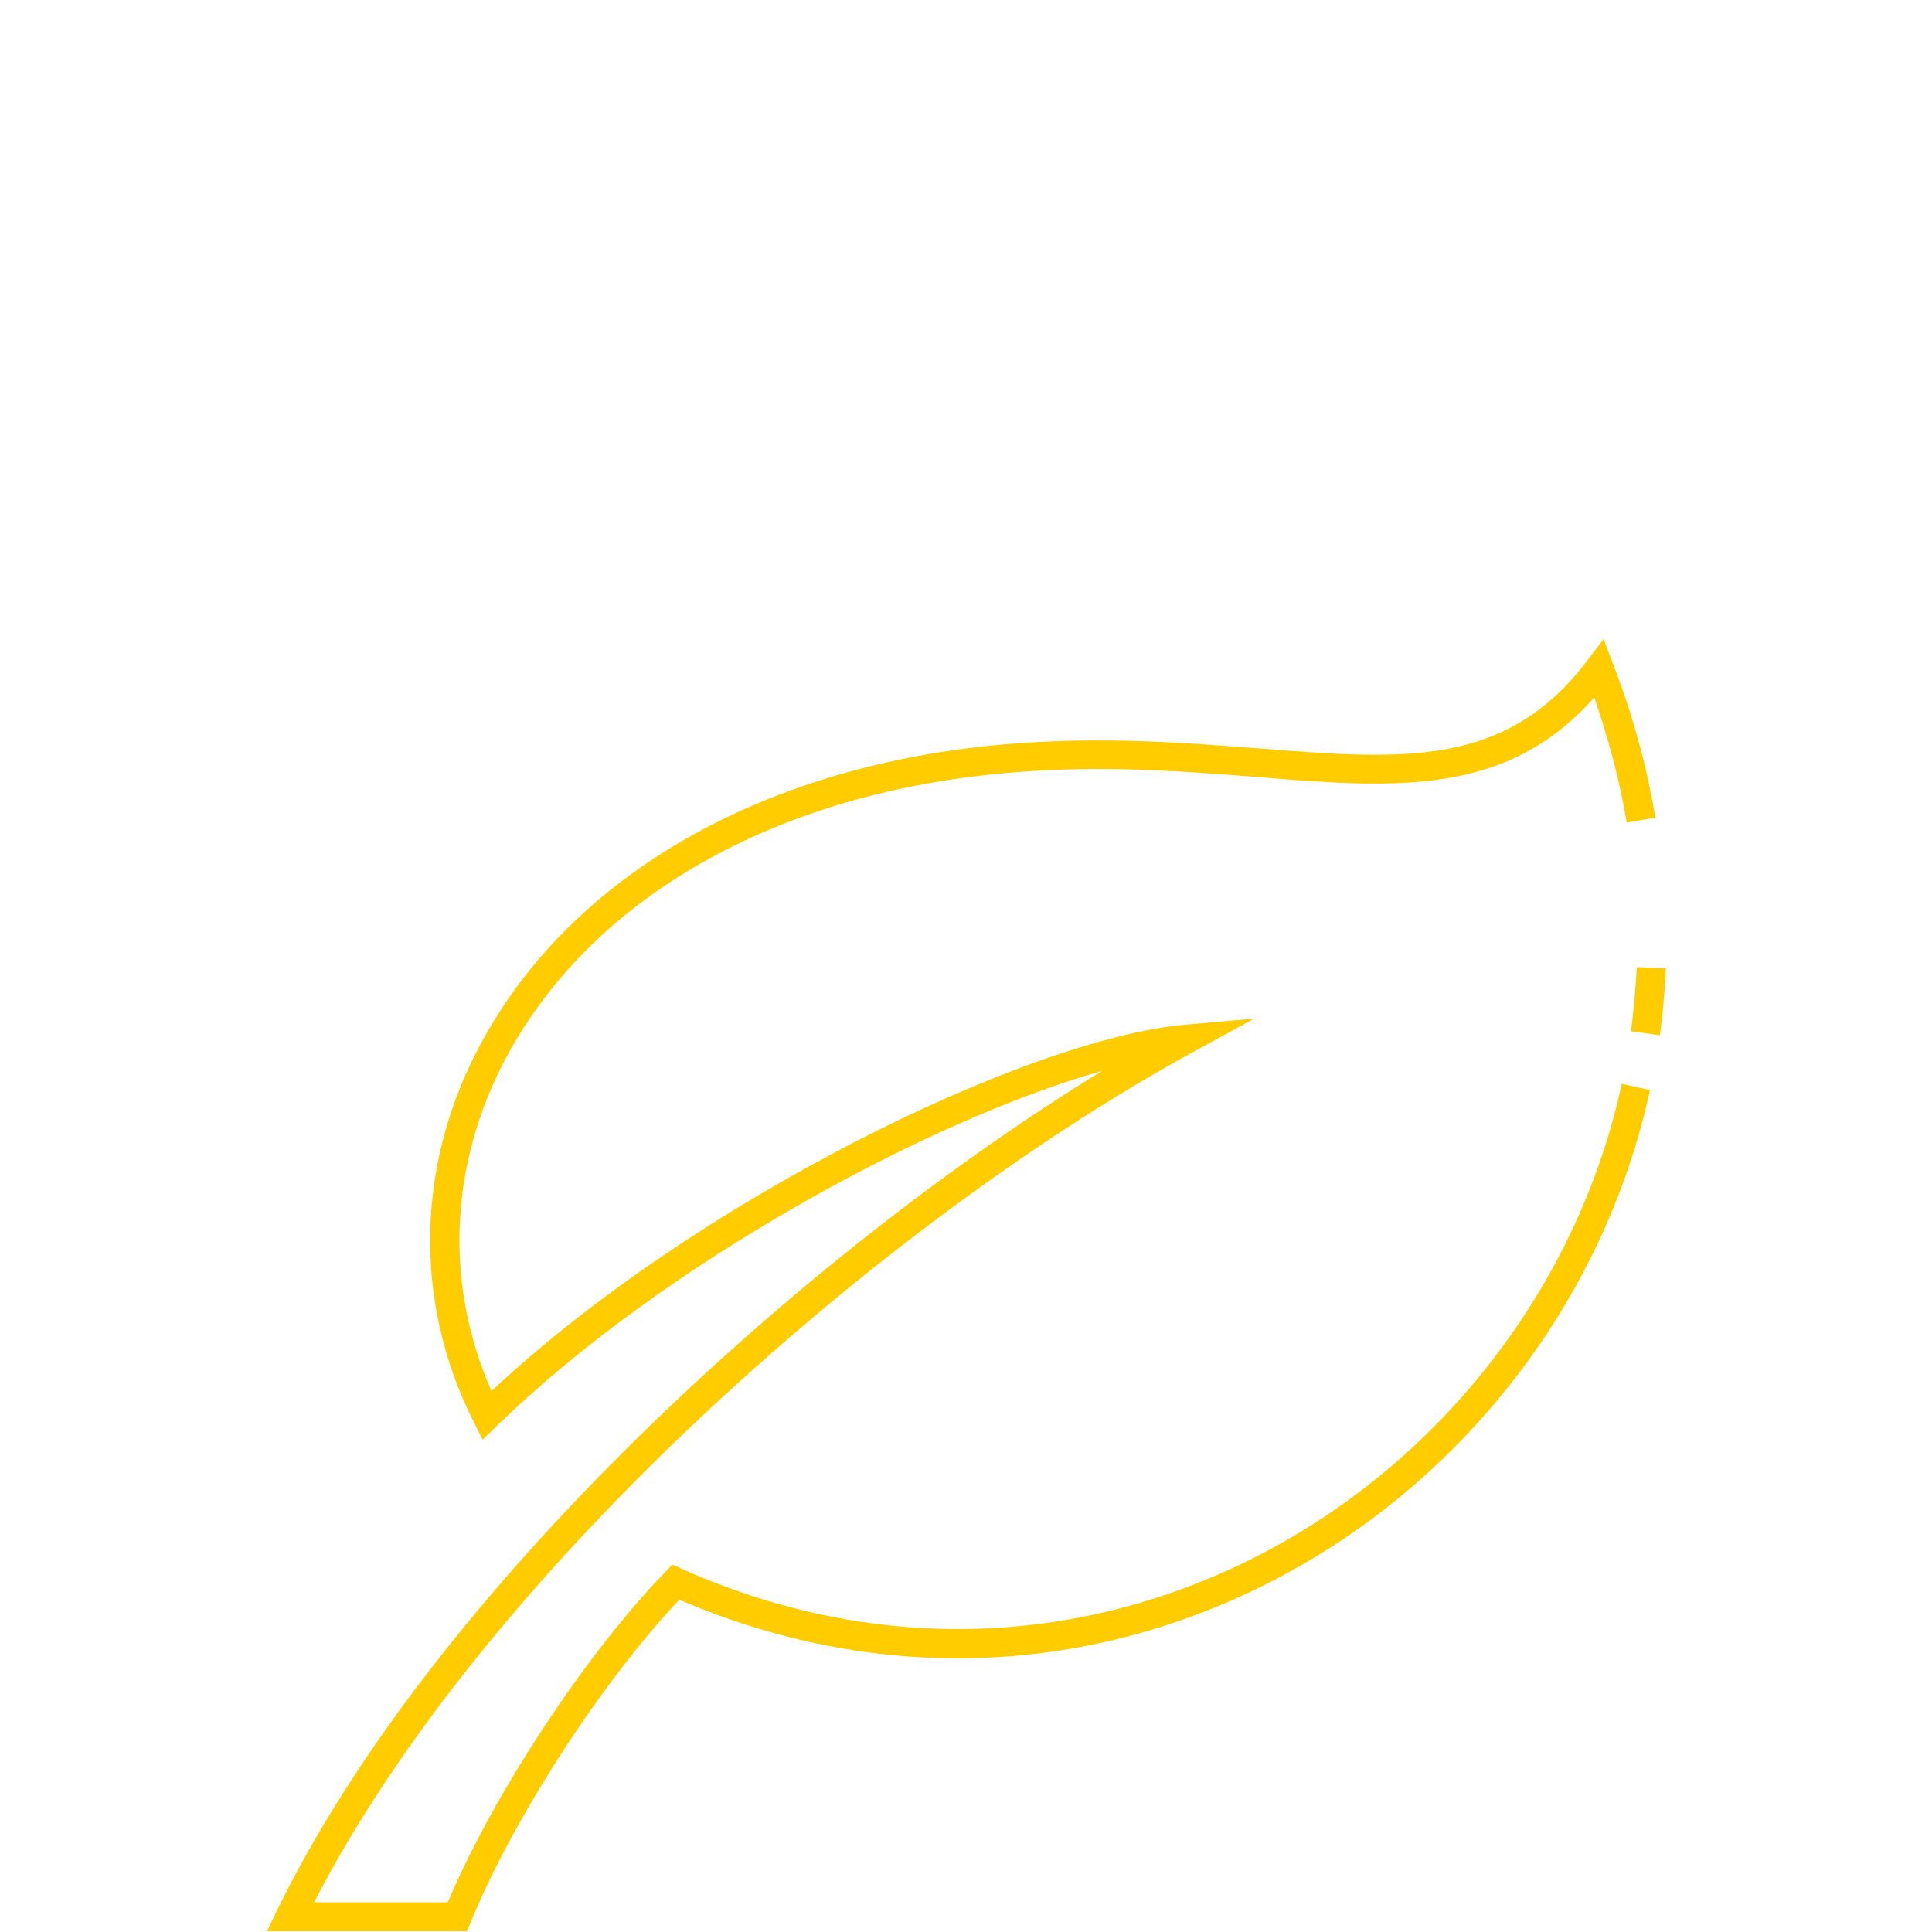 <?xml version="1.0" encoding="UTF-8"?><svg id="Ebene_1" xmlns="http://www.w3.org/2000/svg" width="50" height="50"><defs><style>.cls-1{fill:#fc0;stroke-width:0px;}</style></defs><path class="cls-1" d="m12.08,49.98h-5.17l.26-.54c4.03-8.26,13.59-16.97,21.36-21.73-4.48,1.27-11.35,4.99-15.67,9.19l-.37.36-.23-.46c-1.57-3.11-1.5-6.69.2-9.82,2.28-4.21,7-7,12.96-7.66,2.73-.3,5.09-.11,7.18.05,3.71.29,6.38.51,8.49-2.29l.41-.54.24.63c.51,1.32.88,2.66,1.1,3.99l-.74.13c-.18-1.07-.47-2.16-.84-3.24-2.28,2.57-5.15,2.35-8.72,2.06-2.05-.16-4.38-.35-7.04-.05-5.71.63-10.22,3.28-12.38,7.27-1.49,2.76-1.63,5.89-.4,8.67,5.26-4.93,13.85-9.11,17.94-9.48l1.8-.16-1.59.87c-7.78,4.24-18.27,13.32-22.74,22h3.46c1.18-2.8,3.57-6.43,5.63-8.55l.18-.19.24.11c4.88,2.18,10.15,2.07,14.84-.3,4.81-2.44,8.36-7.02,9.49-12.25l.73.16c-1.18,5.46-4.88,10.23-9.88,12.76-4.82,2.44-10.22,2.59-15.24.43-2.02,2.14-4.31,5.68-5.4,8.35l-.09.23Z"/><path class="cls-1" d="m42.95,26.79l-.74-.1c.07-.55.12-1.11.15-1.66l.75.03c-.02.57-.08,1.16-.15,1.73Z"/></svg>